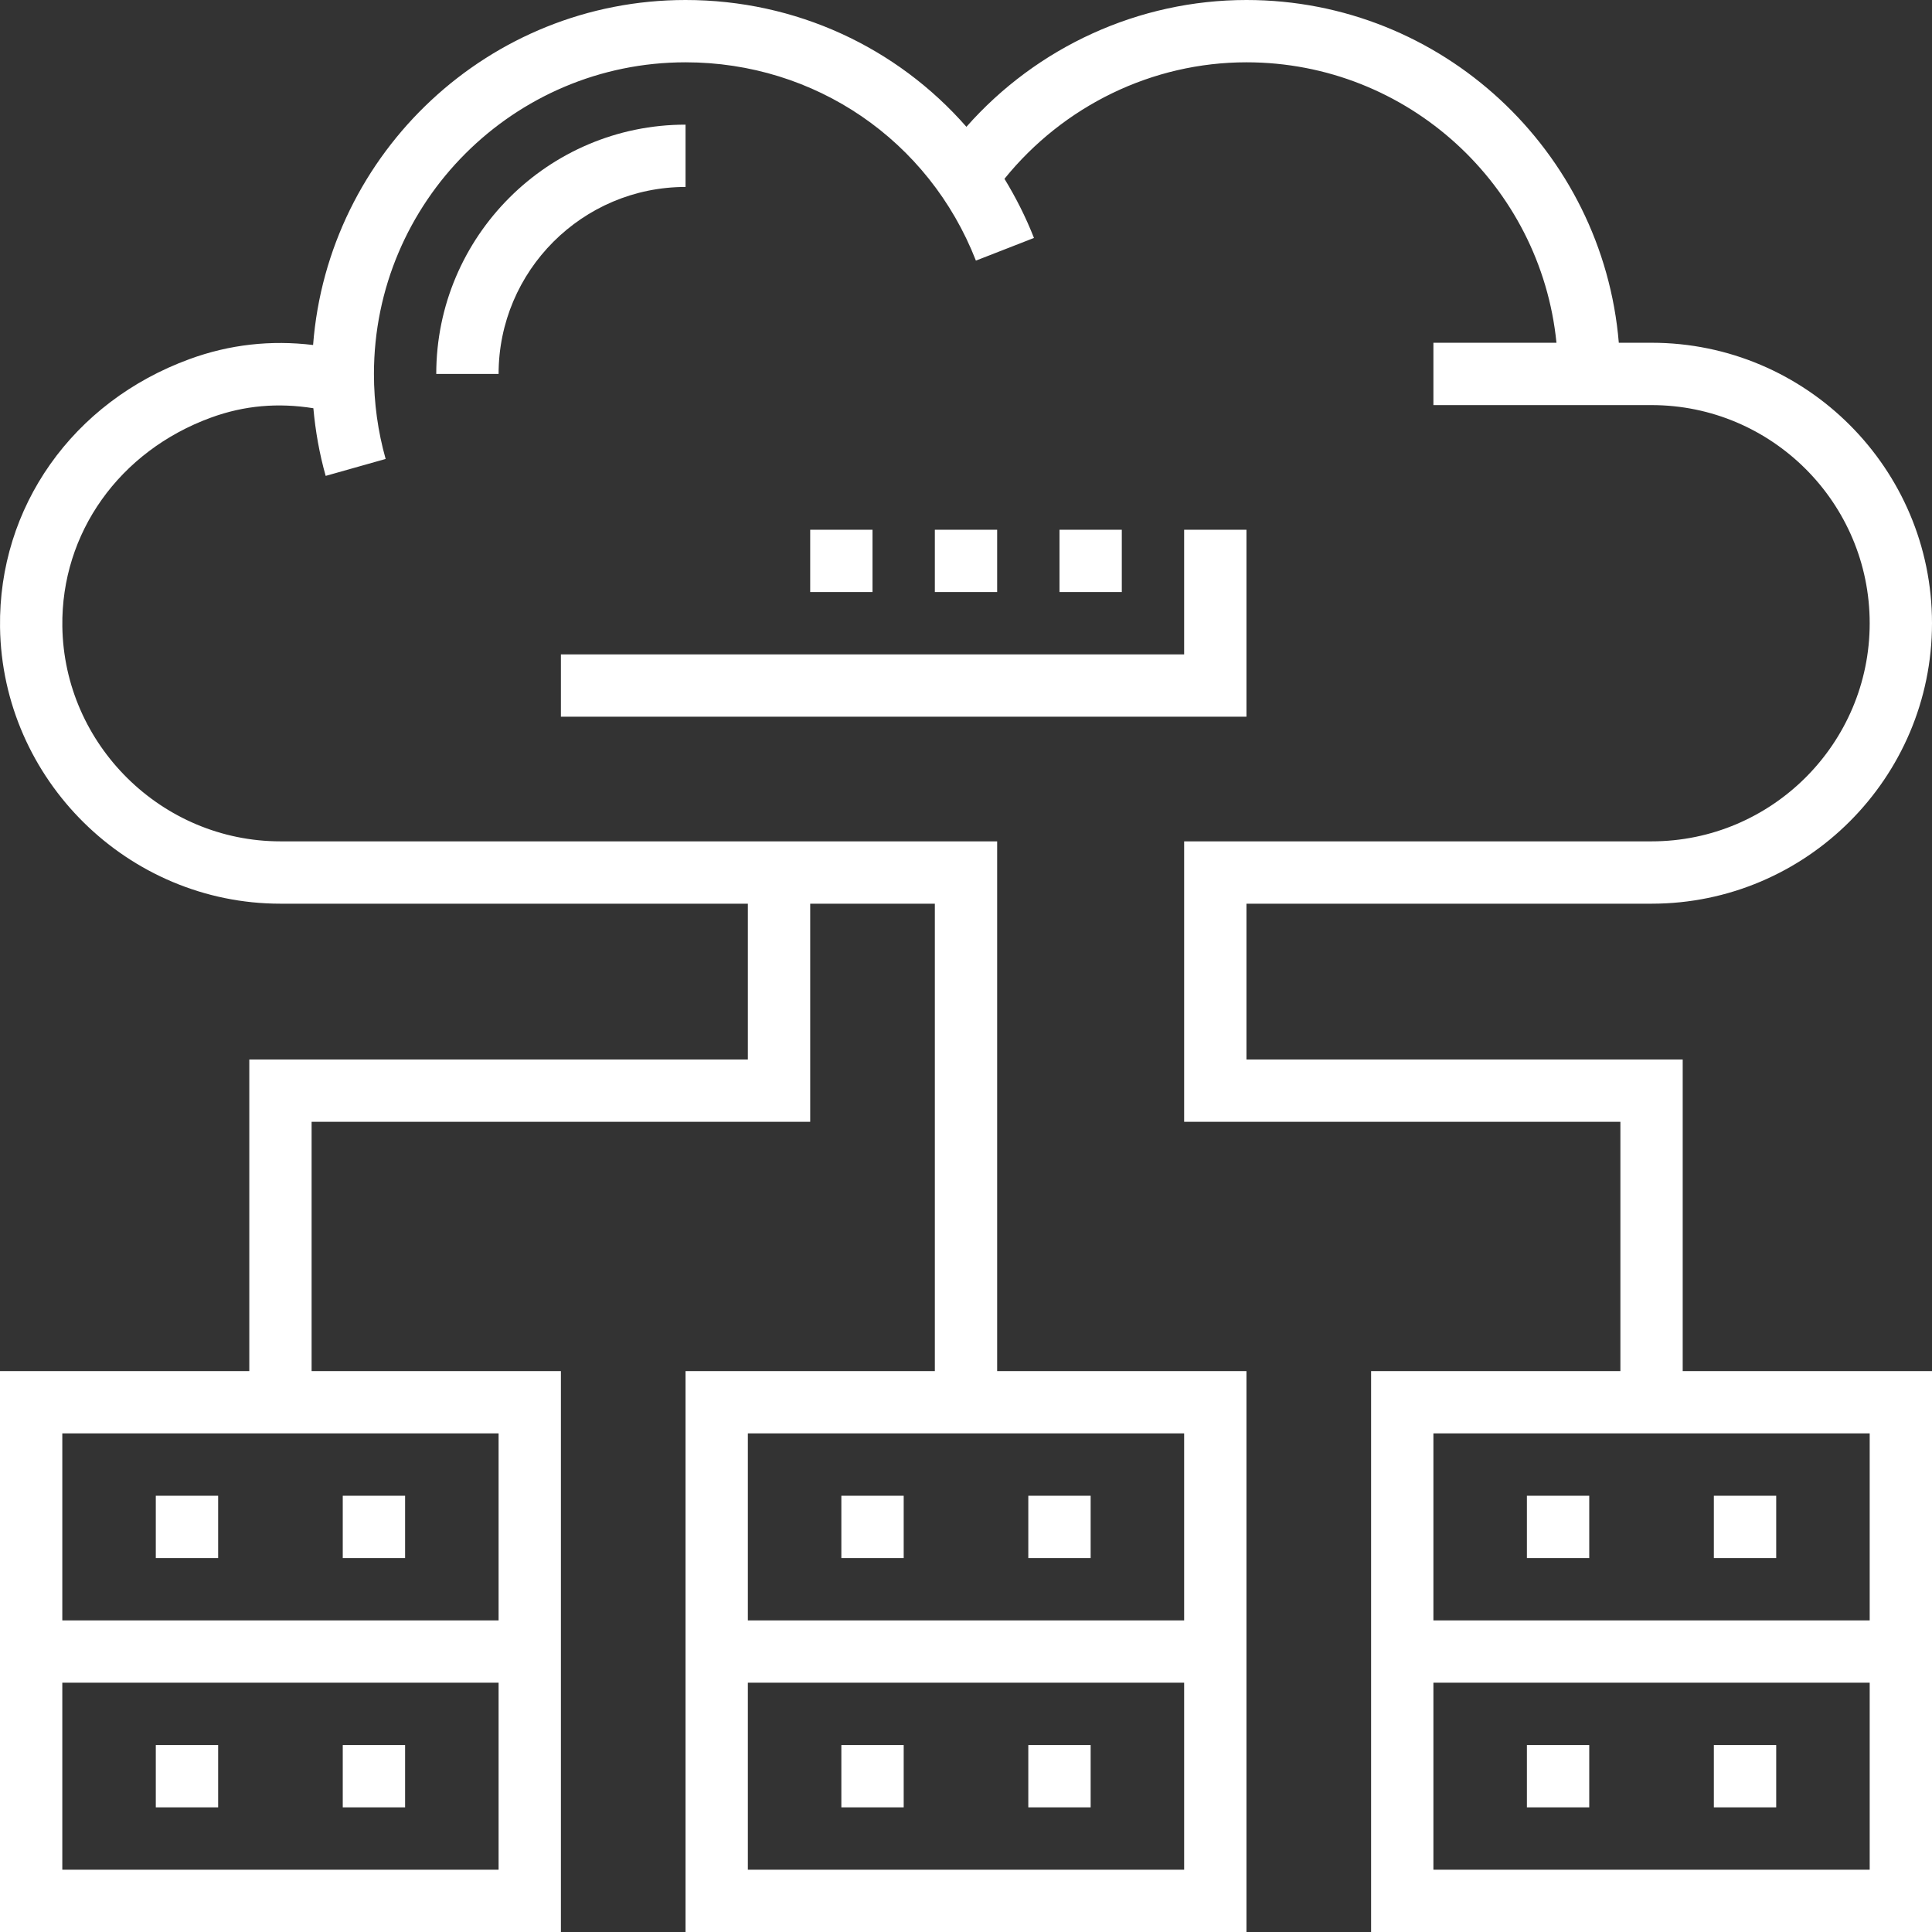 <svg width="56" height="56" viewBox="0 0 56 56" fill="none" xmlns="http://www.w3.org/2000/svg">
<rect x="0" y="0" width="56" height="56" fill="#333333" stroke="none"/>
<g clip-path="url(#clip0_3961_26599)">
<path d="M19.871 3.613C15.887 3.613 12.645 6.854 12.645 10.839H14.452C14.452 7.85 16.882 5.419 19.871 5.419V3.613Z" fill="white"/>
<path d="M48.774 30.71H36.129V26.194H47.871C52.353 26.194 56 22.546 56 18.064C56 13.583 52.353 9.935 47.871 9.935H46.922C46.46 4.382 41.8 0 36.129 0C33.011 0 30.058 1.358 28.012 3.676C25.998 1.376 23.072 0 19.871 0C14.178 0 9.505 4.416 9.075 10C7.853 9.852 6.652 9.984 5.493 10.409C2.107 11.647 -0.049 14.698 0.001 18.182C0.064 22.6 3.709 26.194 8.129 26.194H21.677V30.71H7.226V39.742H0V56H16.258V39.742H9.032V32.516H23.484V26.194H27.097V39.742H19.871V56H36.129V39.742H28.903V24.387H8.129C4.692 24.387 1.856 21.592 1.807 18.157C1.769 15.451 3.459 13.076 6.114 12.105C7.084 11.75 8.063 11.67 9.083 11.833C9.143 12.497 9.259 13.155 9.44 13.794L11.178 13.303C10.953 12.505 10.839 11.676 10.839 10.839C10.839 5.858 14.89 1.806 19.871 1.806C23.62 1.806 26.924 4.063 28.287 7.554L29.97 6.897C29.733 6.292 29.444 5.723 29.115 5.183C30.827 3.066 33.399 1.806 36.129 1.806C40.805 1.806 44.661 5.378 45.115 9.935H41.548V11.742H47.871C51.357 11.742 54.194 14.578 54.194 18.064C54.194 21.551 51.357 24.387 47.871 24.387H34.323V32.516H46.968V39.742H39.742V56H56V39.742H48.774V30.71ZM1.806 54.194V48.774H14.452V54.194H1.806ZM14.452 46.968H1.806V41.548H14.452V46.968ZM21.677 54.194V48.774H34.323V54.194H21.677ZM34.323 46.968H21.677V41.548H34.323V46.968ZM41.548 54.194V48.774H54.194V54.194H41.548ZM54.194 46.968H41.548V41.548H54.194V46.968Z" fill="white"/>
<path d="M23.484 15.355H25.29V17.161H23.484V15.355Z" fill="white"/>
<path d="M27.097 15.355H28.903V17.161H27.097V15.355Z" fill="white"/>
<path d="M30.71 15.355H32.516V17.161H30.71V15.355Z" fill="white"/>
<path d="M36.129 15.355H34.323V18.968H16.258V20.774H36.129V15.355Z" fill="white"/>
<path d="M24.387 43.355H26.194V45.161H24.387V43.355Z" fill="white"/>
<path d="M29.806 43.355H31.613V45.161H29.806V43.355Z" fill="white"/>
<path d="M24.387 50.581H26.194V52.387H24.387V50.581Z" fill="white"/>
<path d="M29.806 50.581H31.613V52.387H29.806V50.581Z" fill="white"/>
<path d="M4.516 43.355H6.323V45.161H4.516V43.355Z" fill="white"/>
<path d="M9.935 43.355H11.742V45.161H9.935V43.355Z" fill="white"/>
<path d="M4.516 50.581H6.323V52.387H4.516V50.581Z" fill="white"/>
<path d="M9.935 50.581H11.742V52.387H9.935V50.581Z" fill="white"/>
<path d="M44.258 43.355H46.065V45.161H44.258V43.355Z" fill="white"/>
<path d="M49.677 43.355H51.484V45.161H49.677V43.355Z" fill="white"/>
<path d="M44.258 50.581H46.065V52.387H44.258V50.581Z" fill="white"/>
<path d="M49.677 50.581H51.484V52.387H49.677V50.581Z" fill="white"/>
</g>
<defs>
<clipPath id="clip0_3961_26599">
<rect width="56" height="56" fill="white"/>
</clipPath>
</defs>
</svg>
